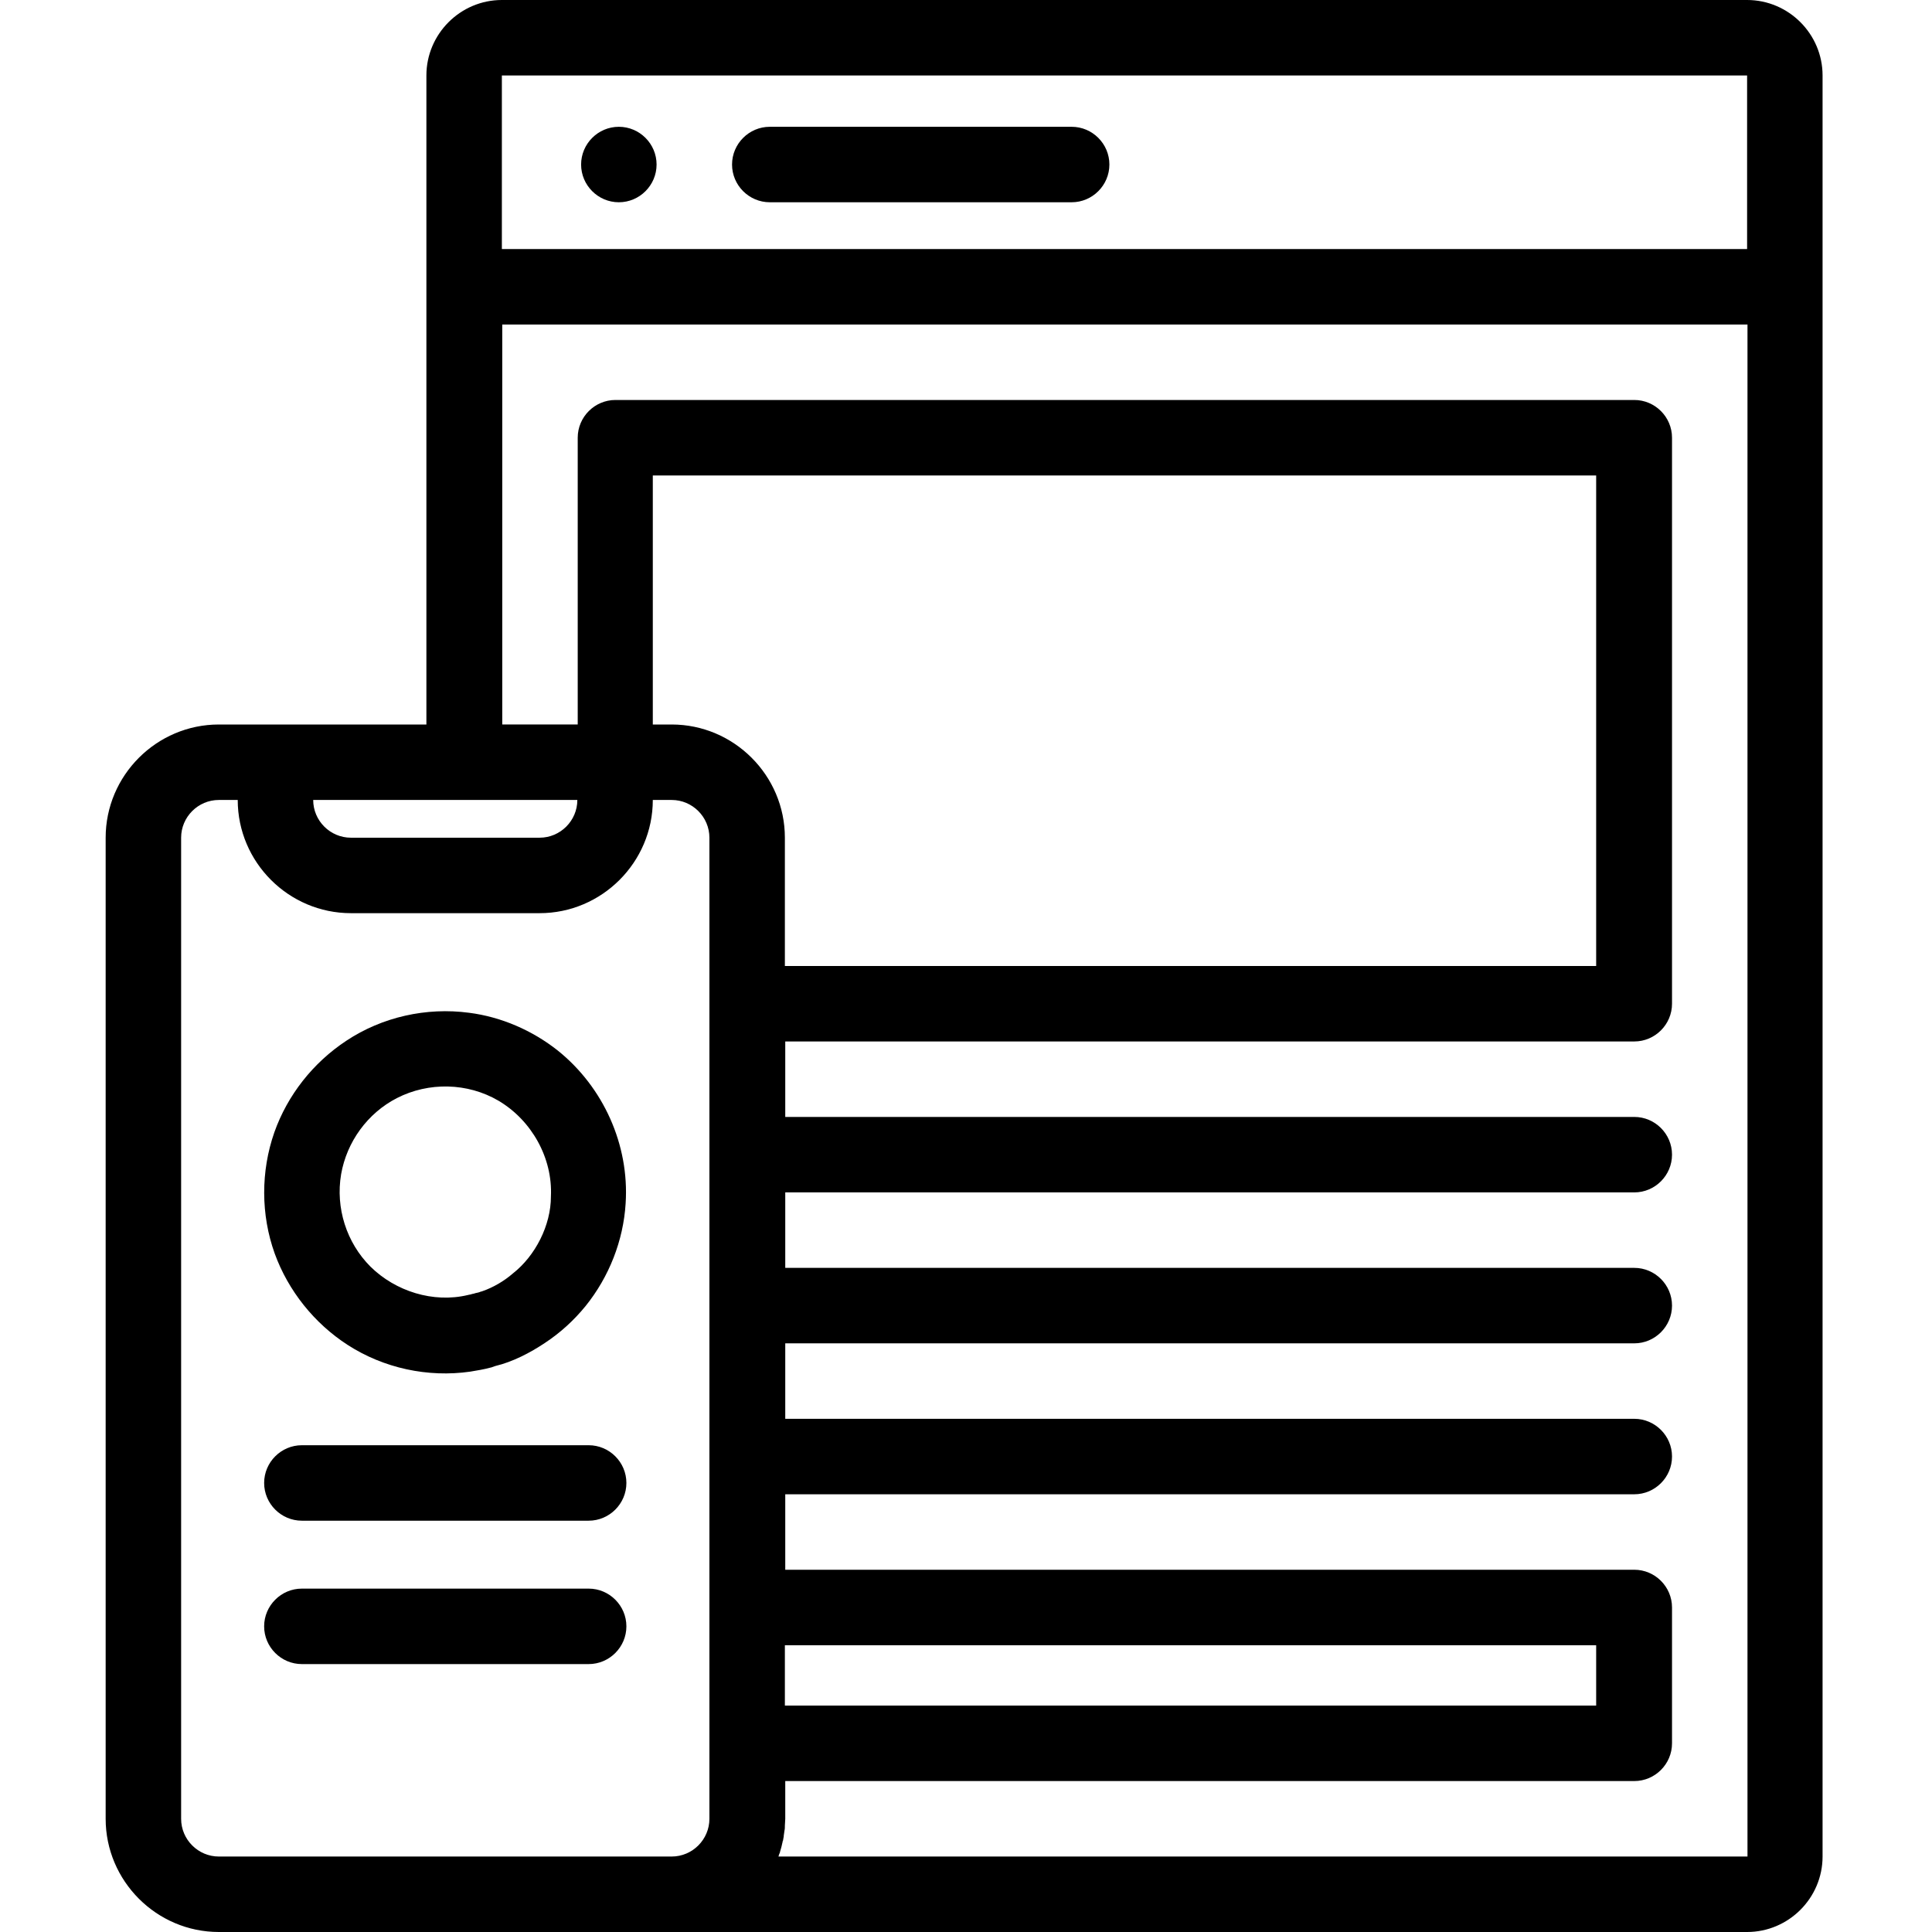 <?xml version="1.0" encoding="utf-8"?><svg height="512pt" viewBox="-28 0 512 512" width="512pt" xmlns="http://www.w3.org/2000/svg"><path d="m435 0h-330c-11 0-20 9-20 20v172h-55c-16.5 0-30 13.5-30 30v260c0 16.5 13.5 30 30 30h405c11 0 20-9 20-20v-472c0-11-9-20-20-20zm-310 212c0 5.5-4.5 10-10 10h-50c-5.5 0-10-4.5-10-10zm35 270c0 5.5-4.5 10-10 10h-120c-5.5 0-10-4.5-10-10v-260c0-5.5 4.5-10 10-10h5c0 16.5 13.5 30 30 30h50c16.5 0 30-13.5 30-30h5c5.5 0 10 4.5 10 10zm-10-290h-5v-66h250v130h-215v-34c0-16.5-13.5-30-30-30zm30 244h215v16h-215zm255 56h-256.699c.098-.398.199-.699.398-1.102v-.098c.301-.902.5-1.801.699-2.699 0-.102 0-.203.102-.301.102-.402.102-.801.199-1.102 0-.098 0-.098 0-.199.102-.5.102-.898.199-1.398.102-.402.102-.801.102-1.301 0-.602.102-1.199.102-1.801v-10h225c5.5 0 10-4.5 10-10v-36c0-5.5-4.5-10-10-10h-225v-20h225c5.5 0 10-4.5 10-10s-4.5-10-10-10h-225v-20h225c5.5 0 10-4.5 10-10s-4.5-10-10-10h-225v-20h225c5.5 0 10-4.5 10-10s-4.5-10-10-10h-225v-20h225c5.5 0 10-4.5 10-10v-150c0-5.5-4.5-10-10-10h-270c-5.5 0-10 4.5-10 10v76h-20v-106h330v406zm0-472v46h-330v-46zm0 0"/><path d="m256 53.602h-80c-5.5 0-10-4.5-10-10s4.5-10 10-10h80c5.5 0 10 4.5 10 10s-4.5 10-10 10zm0 0"/><path d="m136 53.602c-5.5 0-10-4.5-10-10s4.5-10 10-10 10 4.5 10 10-4.5 10-10 10zm0 0"/><path d="m96.301 268.398c-11.301-1.5-23 1.102-32.5 7.402-8.801 5.801-15.602 14.398-19.102 24.301-3.598 10.297-3.598 21.797.102 32.098 3.598 9.902 10.5 18.5 19.301 24.199 9.598 6.203 21.297 8.703 32.5 7.102 1.797-.301 3.699-.602 5.5-1.102.098 0 .199 0 .297-.098.301-.102.602-.199.902-.301 4.598-1.102 9.199-3.5 13.098-6.102 4.102-2.699 7.703-6 10.801-9.797 6.199-7.703 10-17.301 10.602-27.203 1-15.5-5.902-30.797-18-40.5-6.699-5.297-14.902-8.898-23.5-10m21.699 48.703c0 7.598-4.102 15.699-10.102 20.398-2.297 2-5.199 3.699-8.098 4.699-.102 0-.199.102-.402.102-.398.199-.898.301-1.398.398-.199.102-.398.102-.699.199-.102 0-.102 0-.102 0-.199.102-.398.102-.699.203h-.102c-.098 0-.297.098-.398.098-9.199 2.199-19.199-1-25.801-7.5-6.398-6.398-9.301-15.598-7.801-24.5 1.5-8.598 7-16.199 14.801-20.199 8.402-4.301 18.699-4.102 26.902.699 8.797 5.199 14.398 15.199 13.898 25.402zm-21.699-48.703c-11.301-1.5-23 1.102-32.5 7.402-8.801 5.801-15.602 14.398-19.102 24.301-3.598 10.297-3.598 21.797.102 32.098 3.598 9.902 10.5 18.5 19.301 24.199 9.598 6.203 21.297 8.703 32.5 7.102 1.797-.301 3.699-.602 5.5-1.102.098 0 .199 0 .297-.098.301-.102.602-.199.902-.301 4.598-1.102 9.199-3.5 13.098-6.102 4.102-2.699 7.703-6 10.801-9.797 6.199-7.703 10-17.301 10.602-27.203 1-15.5-5.902-30.797-18-40.5-6.699-5.297-14.902-8.898-23.5-10m21.699 48.703c0 7.598-4.102 15.699-10.102 20.398-2.297 2-5.199 3.699-8.098 4.699-.102 0-.199.102-.402.102-.398.199-.898.301-1.398.398-.199.102-.398.102-.699.199-.102 0-.102 0-.102 0-.199.102-.398.102-.699.203h-.102c-.098 0-.297.098-.398.098-9.199 2.199-19.199-1-25.801-7.5-6.398-6.398-9.301-15.598-7.801-24.5 1.5-8.598 7-16.199 14.801-20.199 8.402-4.301 18.699-4.102 26.902.699 8.797 5.199 14.398 15.199 13.898 25.402zm-21.699-48.703c-11.301-1.5-23 1.102-32.5 7.402-8.801 5.801-15.602 14.398-19.102 24.301-3.598 10.297-3.598 21.797.102 32.098 3.598 9.902 10.5 18.5 19.301 24.199 9.598 6.203 21.297 8.703 32.5 7.102 1.797-.301 3.699-.602 5.5-1.102.098 0 .199 0 .297-.098.301-.102.602-.199.902-.301 4.598-1.102 9.199-3.5 13.098-6.102 4.102-2.699 7.703-6 10.801-9.797 6.199-7.703 10-17.301 10.602-27.203 1-15.5-5.902-30.797-18-40.5-6.699-5.297-14.902-8.898-23.5-10m21.699 48.703c0 7.598-4.102 15.699-10.102 20.398-2.297 2-5.199 3.699-8.098 4.699-.102 0-.199.102-.402.102-.398.199-.898.301-1.398.398-.199.102-.398.102-.699.199-.102 0-.102 0-.102 0-.199.102-.398.102-.699.203h-.102c-.098 0-.297.098-.398.098-9.199 2.199-19.199-1-25.801-7.5-6.398-6.398-9.301-15.598-7.801-24.5 1.5-8.598 7-16.199 14.801-20.199 8.402-4.301 18.699-4.102 26.902.699 8.797 5.199 14.398 15.199 13.898 25.402zm-21.699-48.703c-11.301-1.5-23 1.102-32.5 7.402-8.801 5.801-15.602 14.398-19.102 24.301-3.598 10.297-3.598 21.797.102 32.098 3.598 9.902 10.5 18.5 19.301 24.199 9.598 6.203 21.297 8.703 32.5 7.102 1.797-.301 3.699-.602 5.5-1.102.098 0 .199 0 .297-.098.301-.102.602-.199.902-.301 4.598-1.102 9.199-3.5 13.098-6.102 4.102-2.699 7.703-6 10.801-9.797 6.199-7.703 10-17.301 10.602-27.203 1-15.5-5.902-30.797-18-40.5-6.699-5.297-14.902-8.898-23.5-10m21.699 48.703c0 7.598-4.102 15.699-10.102 20.398-2.297 2-5.199 3.699-8.098 4.699-.102 0-.199.102-.402.102-.398.199-.898.301-1.398.398-.199.102-.398.102-.699.199-.102 0-.102 0-.102 0-.199.102-.398.102-.699.203h-.102c-.098 0-.297.098-.398.098-9.199 2.199-19.199-1-25.801-7.5-6.398-6.398-9.301-15.598-7.801-24.5 1.5-8.598 7-16.199 14.801-20.199 8.402-4.301 18.699-4.102 26.902.699 8.797 5.199 14.398 15.199 13.898 25.402zm0 0"/><path d="m128 403h-76c-5.5 0-10-4.5-10-10s4.5-10 10-10h76c5.5 0 10 4.5 10 10s-4.5 10-10 10zm0 0"/><path d="m128 441h-76c-5.5 0-10-4.5-10-10s4.5-10 10-10h76c5.5 0 10 4.5 10 10s-4.5 10-10 10zm0 0"/></svg>
